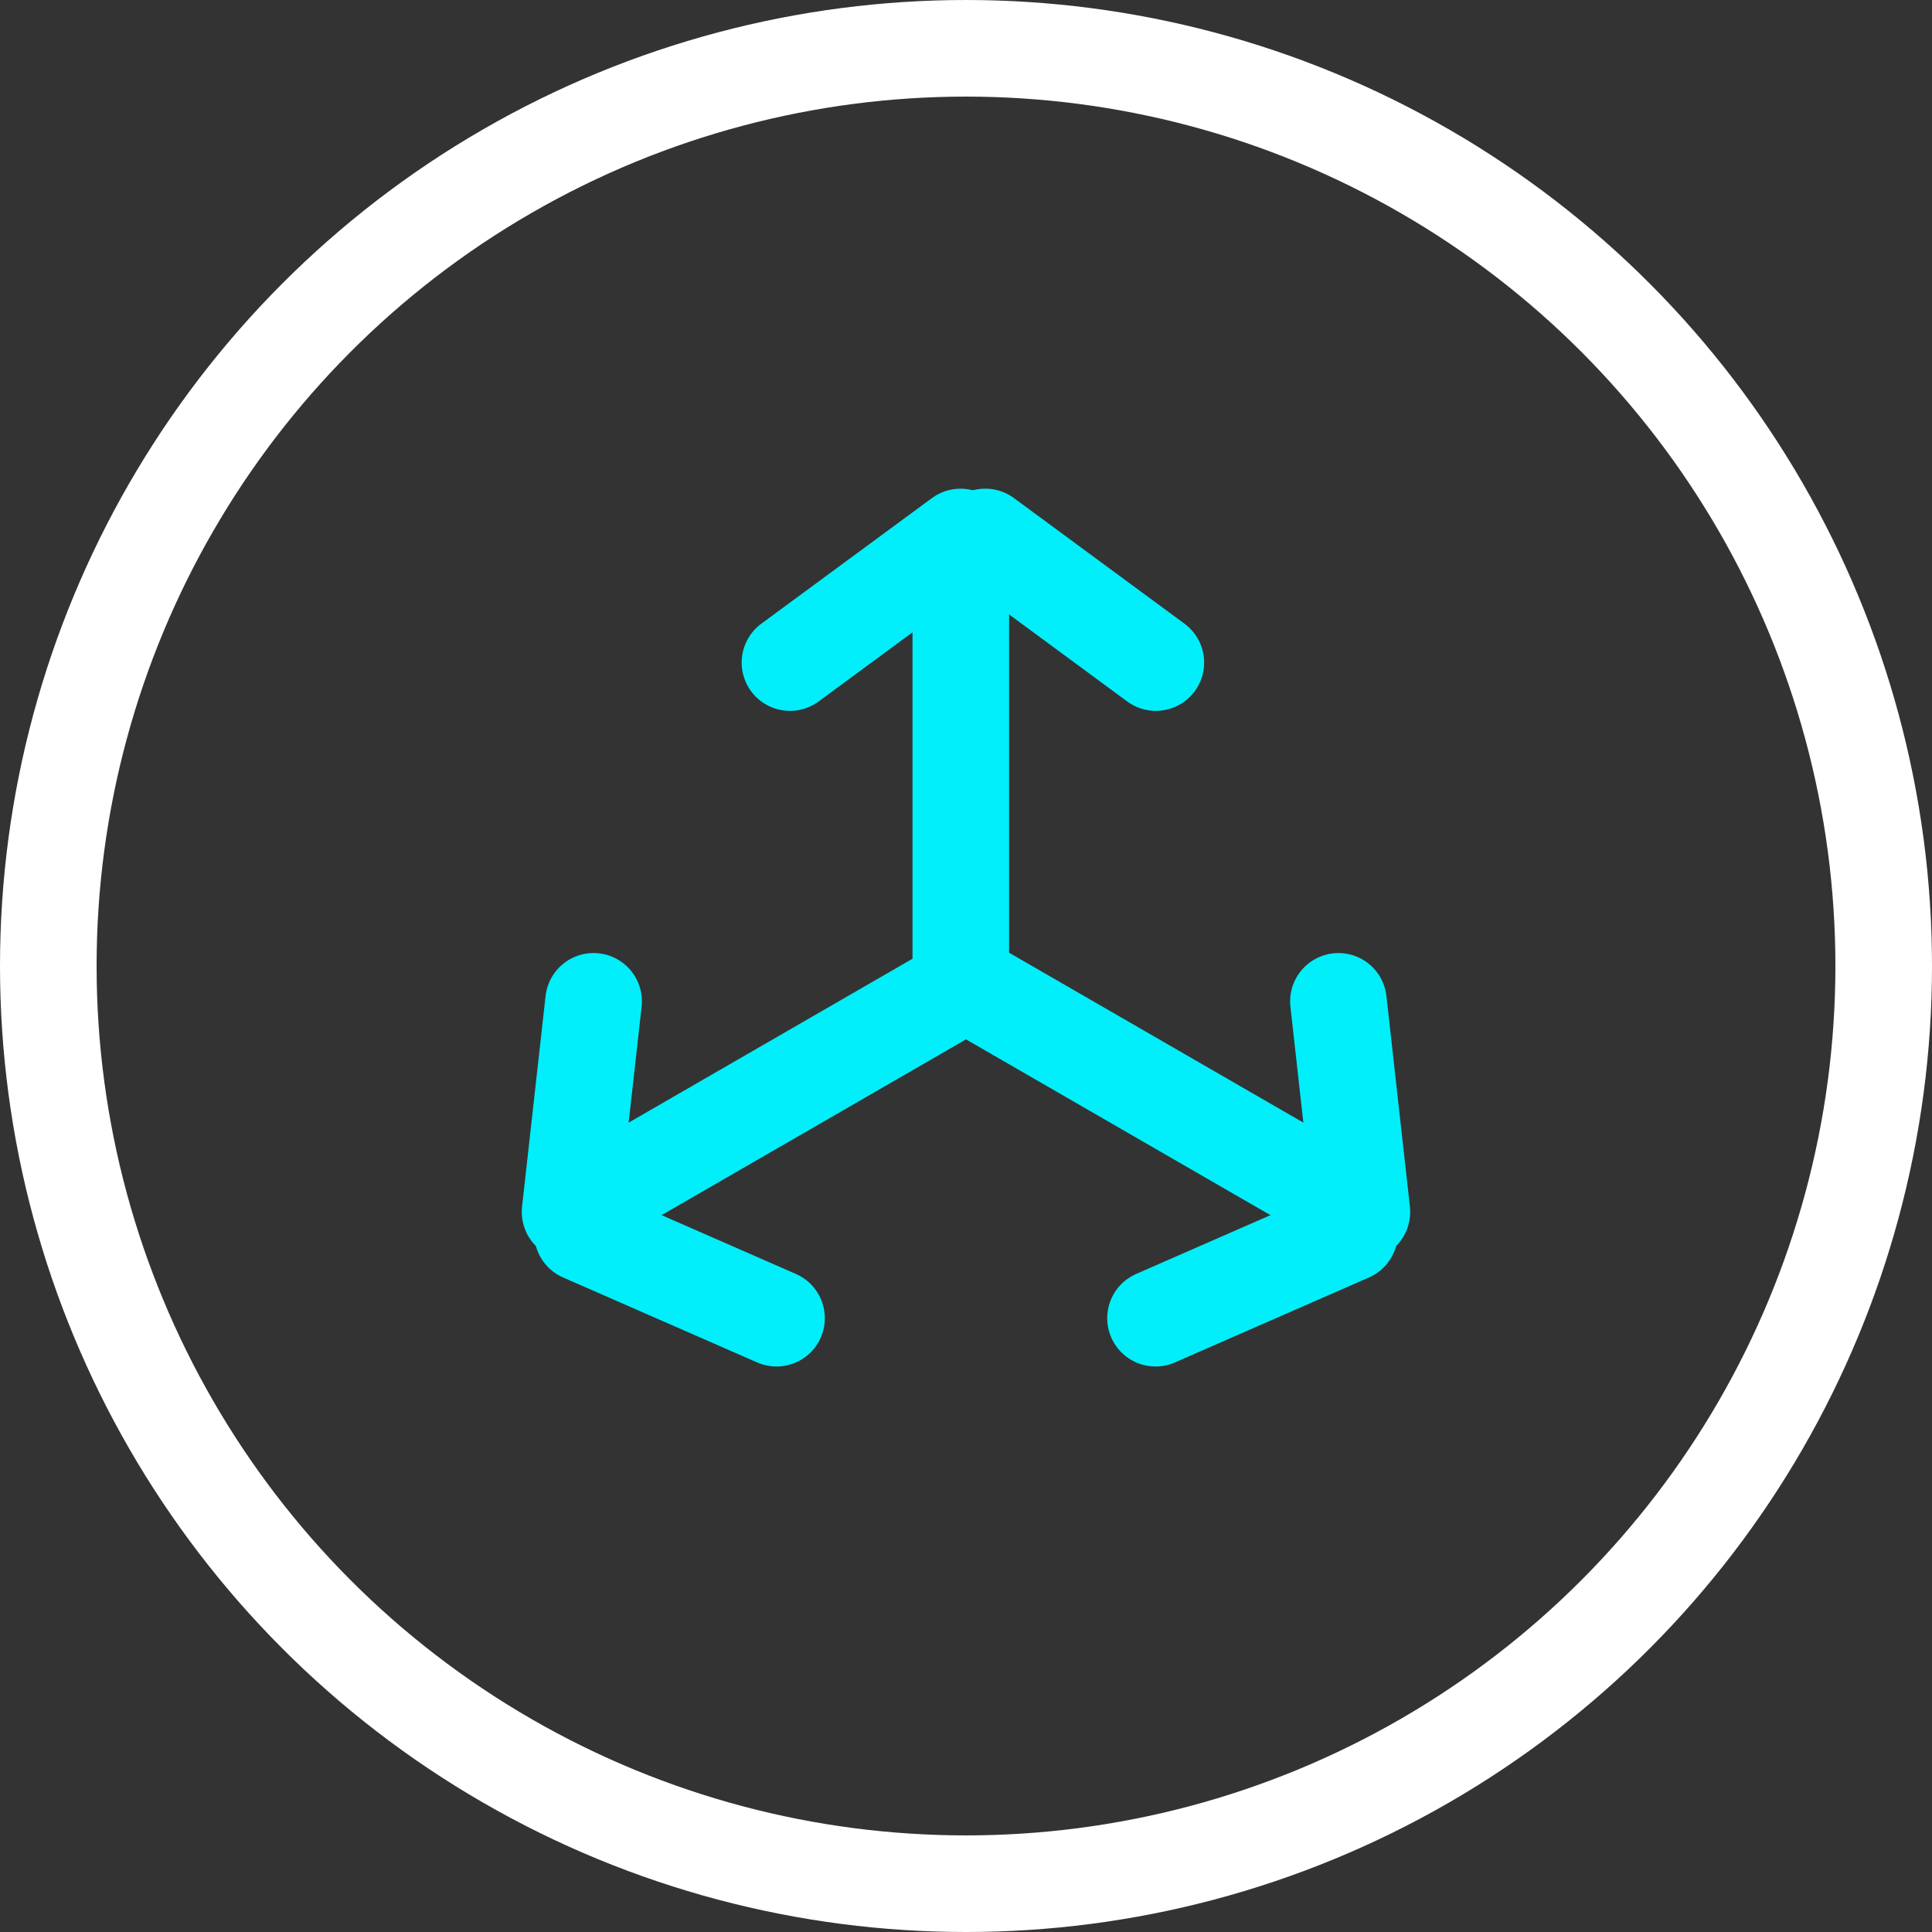 <svg width="60" height="60" viewBox="0 0 60 60" fill="none" xmlns="http://www.w3.org/2000/svg">
<rect x="0" y="0" width="60" height="60" fill="#333333" stroke="none"/>
<line x1="24.533" y1="20.577" x2="29.831" y2="16.677" stroke="#00EFFA" stroke-width="3" stroke-linecap="round"/>
<line x1="1.5" y1="-1.5" x2="8.079" y2="-1.5" transform="matrix(-0.805 -0.593 -0.593 0.805 36.214 22.674)" stroke="#00EFFA" stroke-width="3" stroke-linecap="round"/>
<line x1="29.839" y1="30.388" x2="29.839" y2="18.495" stroke="#00EFFA" stroke-width="3" stroke-linecap="round"/>
<line x1="41.566" y1="31.098" x2="42.295" y2="37.637" stroke="#00EFFA" stroke-width="3" stroke-linecap="round"/>
<line x1="1.5" y1="-1.5" x2="8.079" y2="-1.5" transform="matrix(0.916 -0.401 -0.401 -0.916 33.91 40.165)" stroke="#00EFFA" stroke-width="3" stroke-linecap="round"/>
<line x1="30.416" y1="30.787" x2="40.716" y2="36.734" stroke="#00EFFA" stroke-width="3" stroke-linecap="round"/>
<line x1="1.5" y1="-1.5" x2="8.079" y2="-1.5" transform="matrix(-0.111 0.994 0.994 0.111 20.092 29.773)" stroke="#00EFFA" stroke-width="3" stroke-linecap="round"/>
<line x1="24.116" y1="40.938" x2="18.089" y2="38.299" stroke="#00EFFA" stroke-width="3" stroke-linecap="round"/>
<line x1="1.5" y1="-1.5" x2="13.393" y2="-1.5" transform="matrix(-0.866 0.5 0.5 0.866 31.634 31.336)" stroke="#00EFFA" stroke-width="3" stroke-linecap="round"/>
<circle cx="30" cy="30" r="28.5" stroke="white" stroke-width="3"/>
</svg>
